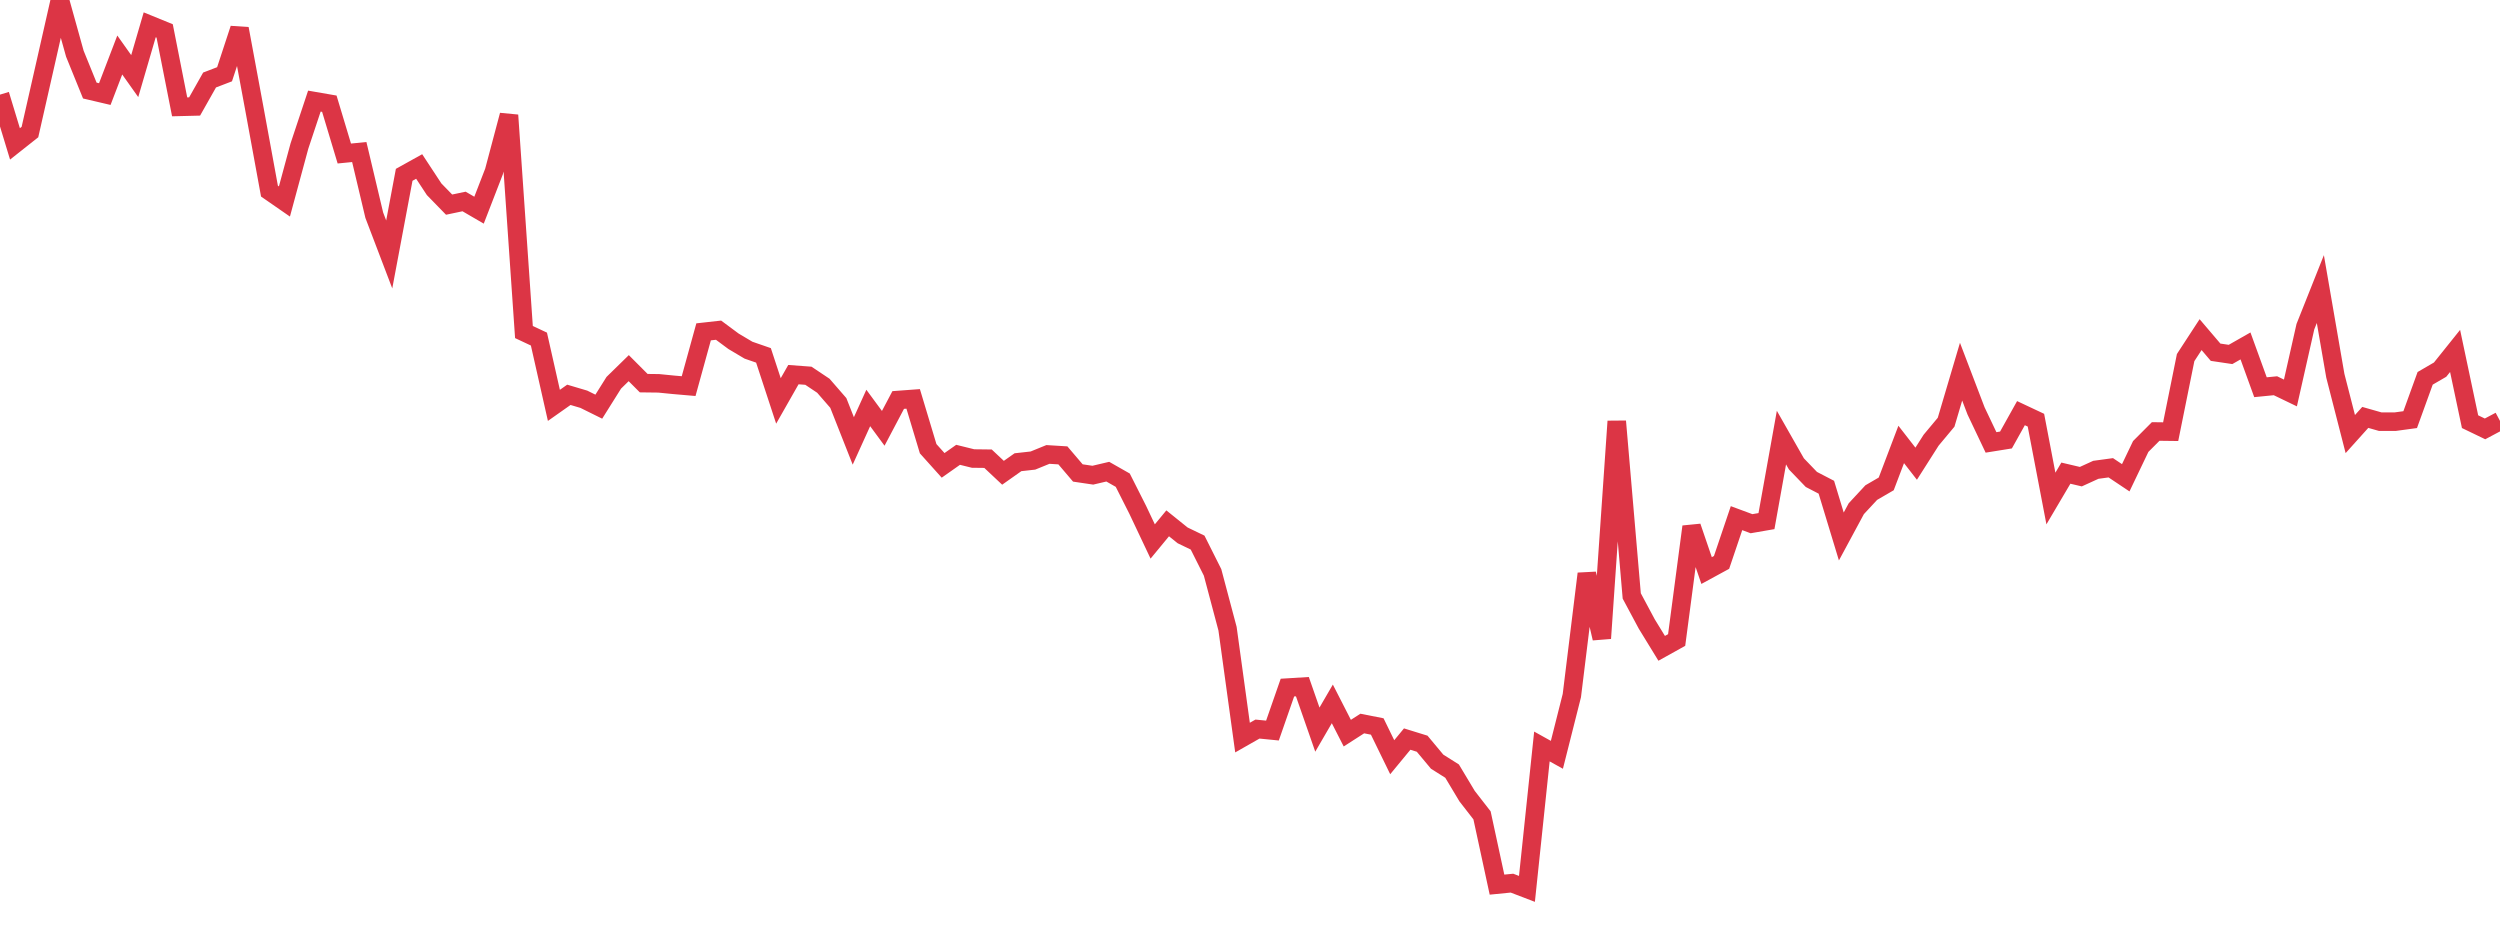 <?xml version="1.0" standalone="no"?>
<!DOCTYPE svg PUBLIC "-//W3C//DTD SVG 1.1//EN" "http://www.w3.org/Graphics/SVG/1.1/DTD/svg11.dtd">
<svg width="135" height="50" viewBox="0 0 135 50" preserveAspectRatio="none" class="sparkline" xmlns="http://www.w3.org/2000/svg"
xmlns:xlink="http://www.w3.org/1999/xlink"><path  class="sparkline--line" d="M 0 5.11 L 0 5.11 L 0.808 7.77 L 1.617 7.13 L 2.425 3.57 L 3.234 0 L 4.042 2.9 L 4.85 4.89 L 5.659 5.08 L 6.467 2.97 L 7.275 4.11 L 8.084 1.34 L 8.892 1.67 L 9.701 5.77 L 10.509 5.75 L 11.317 4.32 L 12.126 4.01 L 12.934 1.55 L 13.743 5.91 L 14.551 10.32 L 15.359 10.88 L 16.168 7.89 L 16.976 5.46 L 17.784 5.6 L 18.593 8.29 L 19.401 8.21 L 20.21 11.62 L 21.018 13.74 L 21.826 9.44 L 22.635 8.99 L 23.443 10.22 L 24.251 11.05 L 25.06 10.88 L 25.868 11.35 L 26.677 9.26 L 27.485 6.22 L 28.293 17.93 L 29.102 18.31 L 29.91 21.89 L 30.719 21.32 L 31.527 21.56 L 32.335 21.96 L 33.144 20.67 L 33.952 19.88 L 34.76 20.69 L 35.569 20.7 L 36.377 20.78 L 37.186 20.85 L 37.994 17.92 L 38.802 17.83 L 39.611 18.43 L 40.419 18.91 L 41.228 19.19 L 42.036 21.65 L 42.844 20.23 L 43.653 20.29 L 44.461 20.83 L 45.269 21.76 L 46.078 23.81 L 46.886 22.03 L 47.695 23.13 L 48.503 21.6 L 49.311 21.54 L 50.12 24.23 L 50.928 25.13 L 51.737 24.56 L 52.545 24.76 L 53.353 24.77 L 54.162 25.53 L 54.97 24.96 L 55.778 24.87 L 56.587 24.54 L 57.395 24.59 L 58.204 25.54 L 59.012 25.66 L 59.82 25.47 L 60.629 25.93 L 61.437 27.53 L 62.246 29.24 L 63.054 28.26 L 63.862 28.91 L 64.671 29.3 L 65.479 30.91 L 66.287 33.95 L 67.096 39.83 L 67.904 39.37 L 68.713 39.45 L 69.521 37.13 L 70.329 37.08 L 71.138 39.4 L 71.946 38.01 L 72.754 39.59 L 73.563 39.07 L 74.371 39.23 L 75.18 40.89 L 75.988 39.91 L 76.796 40.16 L 77.605 41.13 L 78.413 41.64 L 79.222 42.99 L 80.03 44.03 L 80.838 47.77 L 81.647 47.69 L 82.455 48 L 83.263 40.31 L 84.072 40.76 L 84.88 37.56 L 85.689 30.98 L 86.497 34.47 L 87.305 22.75 L 88.114 32.18 L 88.922 33.69 L 89.731 35.01 L 90.539 34.56 L 91.347 28.44 L 92.156 30.81 L 92.964 30.37 L 93.772 27.98 L 94.581 28.28 L 95.389 28.14 L 96.198 23.63 L 97.006 25.05 L 97.814 25.89 L 98.623 26.31 L 99.431 28.97 L 100.24 27.47 L 101.048 26.6 L 101.856 26.13 L 102.665 24 L 103.473 25.04 L 104.281 23.77 L 105.09 22.8 L 105.898 20.07 L 106.707 22.19 L 107.515 23.89 L 108.323 23.76 L 109.132 22.31 L 109.94 22.69 L 110.749 26.92 L 111.557 25.55 L 112.365 25.74 L 113.174 25.37 L 113.982 25.26 L 114.79 25.8 L 115.599 24.11 L 116.407 23.3 L 117.216 23.31 L 118.024 19.31 L 118.832 18.07 L 119.641 19.02 L 120.449 19.14 L 121.257 18.68 L 122.066 20.91 L 122.874 20.83 L 123.683 21.22 L 124.491 17.64 L 125.299 15.61 L 126.108 20.29 L 126.916 23.44 L 127.725 22.54 L 128.533 22.77 L 129.341 22.77 L 130.15 22.66 L 130.958 20.43 L 131.766 19.96 L 132.575 18.95 L 133.383 22.77 L 134.192 23.16 L 135 22.73" fill="none" stroke-width="1" stroke="#dc3545"></path></svg>